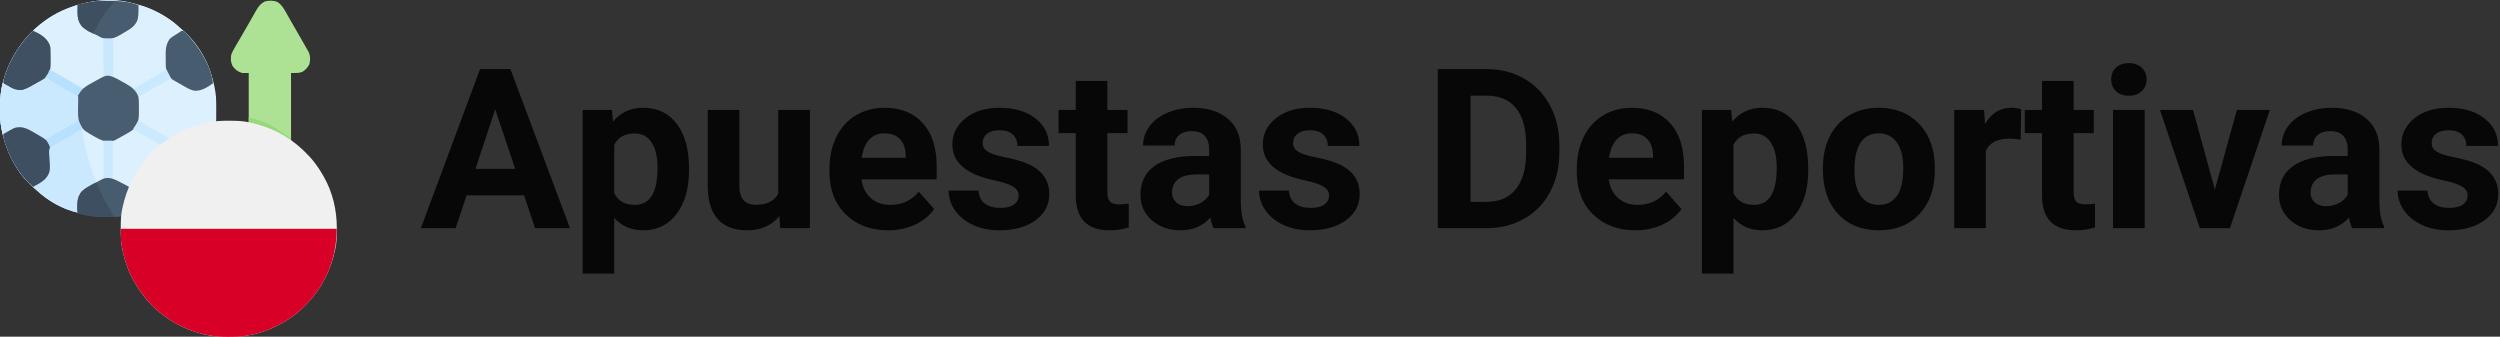 <?xml version="1.0" encoding="UTF-8"?>
<svg xmlns="http://www.w3.org/2000/svg" width="297" height="40" viewBox="0 0 297 40" fill="none">
  <rect x="0" y="0" width="297" height="40" fill="#333333" stroke="none"/>
  <path d="M16.478 0.627C16.539 2.239 16.539 2.239 16.191 2.782C16.16 2.83 16.129 2.879 16.097 2.929C15.752 3.388 15.247 3.646 14.755 3.921C14.611 4.002 14.469 4.085 14.327 4.169C13.622 4.581 13.058 4.787 12.223 4.616C11.8 4.467 11.409 4.223 11.02 4.003C11.001 4.062 11.001 4.062 10.981 4.122C10.889 4.401 10.795 4.678 10.689 4.952C10.018 6.68 9.645 8.475 9.512 10.322C9.703 10.482 9.703 10.482 9.858 10.454C10.064 10.375 10.245 10.271 10.436 10.159C10.558 10.088 10.558 10.088 10.682 10.015C10.768 9.965 10.854 9.915 10.939 9.864C11.106 9.766 11.274 9.669 11.441 9.571C11.515 9.527 11.589 9.484 11.666 9.439C12.242 9.113 12.653 8.999 13.318 9.101C13.672 9.218 13.993 9.402 14.315 9.588C14.473 9.679 14.633 9.767 14.793 9.854C15.538 10.265 16.166 10.67 16.446 11.521C16.492 11.759 16.492 11.997 16.495 12.239C16.495 12.293 16.496 12.347 16.497 12.402C16.498 12.515 16.498 12.629 16.499 12.743C16.5 12.858 16.501 12.973 16.503 13.088C16.52 13.96 16.484 14.683 15.853 15.352C15.496 15.655 15.082 15.87 14.673 16.094C14.582 16.146 14.49 16.197 14.399 16.249C13.404 16.806 13.404 16.806 12.909 16.812C12.841 16.814 12.773 16.816 12.702 16.819C12.016 16.726 11.431 16.333 10.849 15.982C10.698 15.891 10.546 15.8 10.394 15.71C10.328 15.67 10.262 15.63 10.194 15.589C9.971 15.466 9.971 15.466 9.727 15.421C9.528 15.501 9.528 15.501 9.32 15.63C9.239 15.677 9.158 15.723 9.074 15.772C8.896 15.877 8.72 15.984 8.543 16.091C8.451 16.146 8.36 16.2 8.269 16.255C8.223 16.283 8.177 16.31 8.13 16.339C7.829 16.515 7.527 16.652 7.2 16.777C6.507 17.055 6.507 17.055 5.993 17.575C5.817 18.17 5.897 18.826 5.952 19.434C5.957 19.49 5.962 19.545 5.967 19.602C5.972 19.657 5.977 19.712 5.983 19.768C6.022 20.34 5.867 20.823 5.49 21.261C5.062 21.686 4.509 21.961 3.982 22.243C1.915 20.546 0.67 17.858 0.176 15.277C0.163 15.21 0.149 15.143 0.136 15.073C0.021 14.432 0.008 13.801 0.01 13.152C0.01 12.972 0.008 12.793 0.006 12.613C0.002 11.53 0.129 10.464 0.441 9.424C0.459 9.363 0.477 9.301 0.496 9.237C1.492 5.964 3.758 3.18 6.777 1.567C9.584 0.113 13.45 -0.6 16.478 0.627Z" fill="#CBE9FE"></path>
  <path d="M15.904 0.412C15.966 0.427 16.028 0.442 16.092 0.457C18.026 0.945 19.884 1.915 21.345 3.279C21.491 3.415 21.64 3.543 21.793 3.67C23.971 5.583 25.38 8.633 25.659 11.496C25.687 11.961 25.688 12.428 25.688 12.894C25.689 12.977 25.689 12.977 25.689 13.062C25.69 15.166 25.69 15.166 25.383 15.78C25.235 15.817 25.235 15.817 25.04 15.844C24.968 15.855 24.896 15.865 24.823 15.876C24.745 15.887 24.668 15.899 24.589 15.91C21.944 16.324 19.432 17.713 17.821 19.886C17.205 20.747 16.723 21.646 16.316 22.622C16.256 22.762 16.19 22.898 16.119 23.033C16.075 22.984 16.03 22.935 15.985 22.885C15.497 22.406 14.899 22.083 14.306 21.754C14.244 21.719 14.182 21.685 14.118 21.649C13.578 21.355 13.082 21.121 12.457 21.238C12.056 21.398 11.683 21.6 11.308 21.812C11.253 21.843 11.199 21.874 11.142 21.905C10.208 22.382 10.208 22.382 9.53 23.141C9.501 23.195 9.472 23.249 9.442 23.305C9.319 23.572 9.287 23.817 9.274 24.109C9.271 24.176 9.268 24.244 9.265 24.312C9.262 24.382 9.259 24.451 9.257 24.523C9.253 24.594 9.25 24.665 9.247 24.737C9.24 24.911 9.232 25.085 9.225 25.259C7.422 24.847 5.705 23.864 4.358 22.608C4.213 22.472 4.063 22.344 3.911 22.216C2.107 20.633 0.891 18.3 0.32 15.995C0.298 15.907 0.298 15.907 0.274 15.817C0.039 14.859 0.005 13.906 0.002 12.925C0.001 12.867 0.001 12.809 0 12.748C-0.005 11.621 0.117 10.508 0.441 9.424C0.46 9.362 0.478 9.301 0.497 9.237C1.492 5.964 3.759 3.18 6.778 1.567C9.565 0.123 12.836 -0.335 15.904 0.412Z" fill="#DDF0FE"></path>
  <path d="M32.959 0.237C33.523 0.599 33.821 1.194 34.14 1.763C34.211 1.888 34.282 2.013 34.353 2.138C34.427 2.267 34.5 2.396 34.573 2.526C34.758 2.85 34.945 3.173 35.132 3.496C35.533 4.189 35.931 4.883 36.326 5.578C36.385 5.683 36.385 5.683 36.446 5.79C36.501 5.886 36.501 5.886 36.556 5.984C36.604 6.068 36.604 6.068 36.653 6.154C36.881 6.59 36.879 7.15 36.758 7.621C36.586 8.005 36.289 8.297 35.94 8.527C35.509 8.671 35.509 8.671 34.575 8.671C34.575 12.344 34.575 16.017 34.575 19.802C34.344 19.571 34.129 19.346 33.916 19.102C33.102 18.199 32.146 17.51 31.079 16.938C31.033 16.913 30.987 16.889 30.94 16.863C30.485 16.628 30.034 16.47 29.548 16.283C29.548 13.771 29.548 11.259 29.548 8.671C29.288 8.671 29.027 8.671 28.758 8.671C28.237 8.506 27.916 8.264 27.609 7.809C27.405 7.387 27.402 6.975 27.466 6.516C27.595 6.158 27.776 5.837 27.968 5.511C28.02 5.421 28.072 5.331 28.124 5.242C28.24 5.041 28.358 4.842 28.477 4.644C28.725 4.228 28.966 3.808 29.207 3.388C29.253 3.309 29.298 3.23 29.345 3.149C29.579 2.746 29.81 2.341 30.039 1.935C30.127 1.78 30.215 1.626 30.302 1.471C30.342 1.4 30.381 1.329 30.422 1.255C30.694 0.78 30.966 0.433 31.452 0.171C31.925 0.048 32.509 0.034 32.959 0.237Z" fill="#ADE194"></path>
  <path d="M12.1 0.108C12.154 0.107 12.207 0.106 12.262 0.105C12.435 0.104 12.607 0.103 12.78 0.102C12.839 0.102 12.898 0.102 12.959 0.102C14.16 0.101 15.353 0.171 16.479 0.627C16.54 2.239 16.54 2.239 16.191 2.782C16.16 2.83 16.13 2.879 16.098 2.929C15.752 3.388 15.247 3.646 14.755 3.922C14.612 4.002 14.47 4.085 14.328 4.169C13.818 4.467 13.466 4.658 12.87 4.667C12.792 4.669 12.715 4.671 12.635 4.672C11.998 4.612 11.475 4.255 10.935 3.935C10.82 3.868 10.82 3.868 10.703 3.8C9.772 3.253 9.772 3.253 9.535 2.867C9.507 2.822 9.478 2.777 9.449 2.731C9.214 2.247 9.207 1.808 9.216 1.278C9.217 1.208 9.218 1.139 9.218 1.067C9.22 0.897 9.222 0.726 9.225 0.556C9.5 0.497 9.776 0.439 10.051 0.38C10.167 0.356 10.167 0.356 10.286 0.33C10.362 0.314 10.438 0.298 10.516 0.282C10.585 0.267 10.654 0.253 10.725 0.238C11.185 0.153 11.633 0.113 12.1 0.108Z" fill="#485C70"></path>
  <path d="M12.601 0.12C12.698 0.121 12.796 0.121 12.894 0.121C13.131 0.122 13.368 0.123 13.606 0.125C13.371 0.443 13.132 0.754 12.874 1.054C12.272 1.787 11.759 2.599 11.36 3.46C11.261 3.66 11.199 3.771 10.993 3.866C10.541 3.849 10.132 3.458 9.804 3.172C9.283 2.557 9.202 2.058 9.216 1.278C9.217 1.209 9.218 1.139 9.218 1.067C9.22 0.897 9.222 0.726 9.225 0.556C9.5 0.497 9.776 0.439 10.051 0.381C10.167 0.356 10.167 0.356 10.286 0.33C11.073 0.165 11.796 0.115 12.601 0.12Z" fill="#3E4F61"></path>
  <path d="M16.478 0.627C16.964 0.721 17.394 0.865 17.847 1.063C17.946 1.105 17.946 1.105 18.046 1.149C19.26 1.687 20.372 2.371 21.345 3.279C21.491 3.415 21.64 3.543 21.792 3.67C23.48 5.152 25.04 7.629 25.311 9.891C24.736 10.304 24.055 10.754 23.327 10.775C23.242 10.779 23.242 10.779 23.154 10.784C22.538 10.695 21.973 10.294 21.442 9.99C21.368 9.948 21.294 9.906 21.218 9.863C20.679 9.556 20.679 9.556 20.428 9.388C20.081 9.406 19.802 9.593 19.508 9.761C19.453 9.792 19.398 9.823 19.341 9.855C18.701 10.217 18.067 10.589 17.433 10.961C17.368 10.999 17.302 11.038 17.234 11.077C17.121 11.143 17.009 11.211 16.898 11.28C16.785 11.349 16.668 11.411 16.55 11.471C16.334 11.399 16.334 11.399 16.253 11.266C16.2 11.155 16.148 11.045 16.096 10.934C15.733 10.388 15.126 10.108 14.566 9.801C14.486 9.757 14.405 9.712 14.323 9.666C13.624 9.279 13.128 9.076 12.313 9.173C12.024 9.278 11.782 9.44 11.523 9.604C11.298 9.73 11.072 9.853 10.845 9.976C10.44 10.194 10.44 10.194 10.06 10.452C9.943 10.537 9.943 10.537 9.755 10.528C9.584 10.466 9.584 10.466 9.44 10.25C9.438 10.087 9.438 10.087 9.461 9.895C9.469 9.823 9.477 9.751 9.486 9.677C9.496 9.6 9.506 9.522 9.517 9.442C9.527 9.362 9.537 9.282 9.548 9.199C9.788 7.407 10.24 5.637 11.02 4.002C11.352 4.065 11.617 4.241 11.907 4.406C12.221 4.569 12.48 4.59 12.834 4.595C12.911 4.597 12.988 4.599 13.068 4.601C13.716 4.54 14.248 4.172 14.795 3.845C14.874 3.8 14.953 3.754 15.034 3.707C15.66 3.334 16.169 2.961 16.373 2.235C16.433 1.926 16.448 1.619 16.456 1.305C16.458 1.239 16.461 1.174 16.463 1.106C16.469 0.947 16.474 0.787 16.478 0.627Z" fill="#DDF0FE"></path>
  <path d="M3.911 3.644C4.771 4.029 5.556 4.446 5.922 5.367C6.009 5.628 6.008 5.871 6.011 6.144C6.011 6.199 6.012 6.255 6.012 6.312C6.013 6.429 6.014 6.546 6.015 6.664C6.016 6.783 6.017 6.902 6.019 7.021C6.033 7.807 6.047 8.593 5.474 9.211C5.151 9.481 4.779 9.683 4.414 9.891C4.36 9.922 4.306 9.953 4.251 9.985C4.08 10.083 3.908 10.18 3.736 10.277C3.682 10.308 3.627 10.339 3.571 10.371C3.042 10.665 2.583 10.827 1.972 10.753C1.74 10.685 1.538 10.582 1.326 10.466C1.25 10.427 1.174 10.388 1.096 10.348C0.491 10.02 0.491 10.02 0.391 9.81C0.393 9.493 0.491 9.22 0.594 8.922C0.628 8.823 0.628 8.823 0.662 8.722C1.349 6.774 2.455 5.1 3.911 3.644Z" fill="#3E5062"></path>
  <path d="M21.783 3.681C21.994 3.828 22.163 4.006 22.335 4.196C22.373 4.237 22.411 4.279 22.45 4.321C23.784 5.813 25.069 7.865 25.311 9.891C24.736 10.304 24.055 10.754 23.327 10.776C23.27 10.778 23.213 10.781 23.154 10.784C22.547 10.697 21.985 10.305 21.46 10.008C21.389 9.968 21.317 9.929 21.243 9.888C20.188 9.293 20.188 9.293 19.934 8.729C19.906 8.669 19.878 8.608 19.849 8.546C19.716 8.226 19.696 7.949 19.693 7.607C19.692 7.551 19.691 7.496 19.691 7.439C19.69 7.321 19.689 7.204 19.689 7.087C19.688 6.967 19.686 6.848 19.684 6.729C19.67 5.945 19.689 5.33 20.135 4.656C20.299 4.49 20.462 4.375 20.661 4.254C20.956 4.076 20.956 4.076 21.243 3.886C21.293 3.852 21.342 3.818 21.393 3.783C21.436 3.752 21.479 3.722 21.523 3.69C21.649 3.644 21.649 3.644 21.783 3.681Z" fill="#485C70"></path>
  <path d="M12.241 4.577C12.644 4.577 13.047 4.577 13.462 4.577C13.462 6.094 13.462 7.61 13.462 9.173C13.083 9.149 12.704 9.126 12.313 9.101C12.289 7.608 12.266 6.115 12.241 4.577Z" fill="#CAE8FD"></path>
  <path d="M19.71 8.168C19.873 8.413 19.996 8.667 20.125 8.931C20.215 9.113 20.215 9.113 20.356 9.317C20.309 9.342 20.262 9.368 20.214 9.394C19.706 9.67 19.2 9.95 18.696 10.232C18.618 10.276 18.54 10.319 18.46 10.364C18.101 10.565 17.743 10.768 17.391 10.981C17.334 11.014 17.278 11.048 17.22 11.083C17.117 11.146 17.014 11.209 16.912 11.273C16.794 11.345 16.673 11.409 16.55 11.471C16.288 11.384 16.274 11.324 16.151 11.085C16.051 10.894 15.952 10.718 15.832 10.538C15.884 10.508 15.936 10.479 15.989 10.448C16.191 10.334 16.392 10.219 16.593 10.104C16.684 10.052 16.775 10 16.866 9.948C17.364 9.664 17.861 9.379 18.355 9.088C18.434 9.042 18.512 8.996 18.594 8.948C18.744 8.86 18.893 8.771 19.043 8.683C19.11 8.643 19.177 8.604 19.246 8.563C19.305 8.528 19.363 8.493 19.424 8.457C19.566 8.383 19.566 8.383 19.71 8.383C19.71 8.312 19.71 8.241 19.71 8.168Z" fill="#CBE9FE"></path>
  <path d="M5.85 8.312C6.294 8.428 6.662 8.666 7.053 8.9C7.206 8.99 7.359 9.08 7.512 9.17C7.592 9.217 7.671 9.265 7.754 9.313C8.182 9.566 8.614 9.814 9.046 10.062C9.129 10.11 9.212 10.158 9.295 10.206C9.487 10.316 9.679 10.427 9.871 10.538C9.842 10.581 9.813 10.624 9.782 10.669C9.744 10.726 9.705 10.784 9.665 10.843C9.627 10.9 9.588 10.956 9.549 11.015C9.454 11.164 9.372 11.312 9.297 11.471C9.01 11.383 8.761 11.279 8.502 11.127C8.434 11.086 8.366 11.046 8.295 11.005C8.223 10.962 8.151 10.919 8.076 10.874C8.001 10.83 7.926 10.786 7.849 10.74C7.692 10.648 7.535 10.555 7.379 10.462C7.148 10.325 6.917 10.189 6.686 10.053C6.413 9.893 6.141 9.733 5.869 9.572C5.815 9.54 5.76 9.508 5.705 9.475C5.584 9.401 5.465 9.324 5.347 9.245C5.377 9.202 5.408 9.158 5.439 9.114C5.478 9.056 5.518 8.999 5.558 8.94C5.597 8.883 5.636 8.827 5.677 8.768C5.771 8.611 5.818 8.49 5.85 8.312Z" fill="#B7E1FE"></path>
  <path d="M13.457 9.147C13.756 9.271 14.036 9.426 14.315 9.588C14.473 9.679 14.633 9.767 14.794 9.854C15.538 10.265 16.167 10.67 16.446 11.521C16.492 11.76 16.493 11.997 16.495 12.239C16.496 12.32 16.496 12.32 16.497 12.402C16.498 12.516 16.499 12.629 16.499 12.743C16.5 12.858 16.502 12.973 16.504 13.088C16.52 13.96 16.484 14.683 15.853 15.352C15.497 15.656 15.082 15.87 14.674 16.094C14.582 16.146 14.491 16.197 14.399 16.249C13.405 16.806 13.405 16.806 12.91 16.812C12.841 16.814 12.773 16.817 12.703 16.819C12.031 16.728 11.439 16.348 10.863 16.014C10.788 15.972 10.714 15.93 10.637 15.887C10.008 15.523 9.524 15.121 9.274 14.421C9.176 13.978 9.183 13.529 9.187 13.077C9.189 12.903 9.187 12.73 9.186 12.556C9.183 11.448 9.183 11.448 9.512 10.969C9.561 10.896 9.561 10.896 9.61 10.823C9.965 10.361 10.45 10.11 10.953 9.833C11.037 9.786 11.121 9.738 11.205 9.691C12.646 8.88 12.646 8.88 13.457 9.147Z" fill="#485D70"></path>
  <path d="M5.37 9.297C5.593 9.32 5.716 9.383 5.909 9.499C5.976 9.539 6.043 9.579 6.112 9.62C6.184 9.664 6.256 9.707 6.33 9.752C6.483 9.844 6.637 9.936 6.791 10.027C6.871 10.075 6.952 10.123 7.034 10.173C7.418 10.402 7.806 10.625 8.193 10.848C8.317 10.919 8.44 10.99 8.564 11.061C8.926 11.274 8.926 11.274 9.296 11.471C9.294 11.55 9.293 11.628 9.291 11.708C9.284 12.002 9.28 12.296 9.277 12.59C9.275 12.716 9.272 12.843 9.269 12.969C9.248 13.87 9.288 14.612 9.871 15.349C9.826 15.374 9.78 15.4 9.733 15.426C8.598 16.057 7.47 16.699 6.352 17.36C6.286 17.388 6.22 17.416 6.152 17.445C5.965 17.569 5.965 17.569 5.958 17.83C5.96 17.936 5.965 18.042 5.971 18.148C5.973 18.233 5.973 18.233 5.975 18.319C5.98 18.561 5.99 18.803 6 19.044C6.031 19.855 6.052 20.607 5.491 21.262C5.062 21.686 4.51 21.961 3.982 22.244C1.915 20.547 0.67 17.858 0.176 15.277C0.163 15.21 0.149 15.143 0.136 15.073C0.021 14.432 0.008 13.801 0.01 13.152C0.01 12.972 0.008 12.793 0.006 12.613C0.003 11.691 0.089 10.787 0.32 9.892C0.682 10.024 0.994 10.219 1.323 10.419C1.78 10.668 2.177 10.735 2.689 10.681C3.253 10.514 3.763 10.21 4.269 9.918C4.344 9.876 4.418 9.834 4.495 9.791C5.36 9.298 5.36 9.298 5.37 9.297Z" fill="#CBE9FE"></path>
  <path d="M29.548 13.985C31.096 14.206 32.627 15.052 33.857 15.995C33.948 16.04 33.948 16.04 34.041 16.084C34.286 16.226 34.416 16.334 34.575 16.57C34.698 17.106 34.642 17.676 34.62 18.222C34.617 18.375 34.613 18.528 34.61 18.681C34.602 19.055 34.59 19.428 34.575 19.802C34.346 19.574 34.127 19.344 33.915 19.101C33.102 18.199 32.146 17.51 31.079 16.938C31.033 16.913 30.987 16.888 30.94 16.863C30.485 16.628 30.034 16.47 29.548 16.283C29.548 15.524 29.548 14.766 29.548 13.985Z" fill="#97D97A"></path>
  <path d="M9.225 14.2C9.388 14.445 9.511 14.699 9.64 14.963C9.73 15.146 9.73 15.146 9.871 15.349C9.826 15.374 9.781 15.4 9.734 15.426C8.787 15.952 7.845 16.484 6.912 17.035C6.587 17.226 6.263 17.413 5.922 17.575C5.892 17.521 5.863 17.466 5.832 17.41C5.774 17.303 5.774 17.303 5.715 17.194C5.677 17.123 5.639 17.052 5.599 16.979C5.49 16.779 5.49 16.779 5.347 16.57C5.382 16.551 5.416 16.533 5.452 16.514C6.28 16.064 7.098 15.601 7.91 15.124C7.978 15.084 8.047 15.043 8.117 15.002C8.183 14.963 8.248 14.925 8.315 14.885C8.551 14.749 8.791 14.623 9.033 14.498C9.177 14.417 9.177 14.417 9.225 14.2Z" fill="#B7E1FE"></path>
  <path d="M16.407 14.344C16.458 14.374 16.51 14.403 16.563 14.434C17.053 14.715 17.544 14.993 18.038 15.267C18.753 15.666 19.465 16.069 20.172 16.48C20.246 16.523 20.32 16.566 20.396 16.61C20.465 16.65 20.533 16.689 20.603 16.73C20.663 16.765 20.723 16.8 20.785 16.836C20.931 16.929 20.931 16.929 21.074 17.073C20.915 17.185 20.755 17.295 20.594 17.405C20.549 17.437 20.504 17.469 20.458 17.502C20.324 17.592 20.324 17.592 20.069 17.719C19.803 17.64 19.571 17.503 19.332 17.364C19.259 17.321 19.185 17.278 19.109 17.234C19.03 17.188 18.952 17.142 18.871 17.095C18.746 17.023 18.622 16.951 18.498 16.878C18.412 16.828 18.325 16.778 18.239 16.728C17.93 16.549 17.62 16.37 17.309 16.192C17.182 16.119 17.054 16.046 16.926 15.972C16.803 15.902 16.68 15.832 16.558 15.762C16.483 15.719 16.409 15.677 16.332 15.633C16.234 15.576 16.234 15.576 16.134 15.519C15.976 15.421 15.976 15.421 15.832 15.277C15.861 15.234 15.891 15.191 15.921 15.146C15.96 15.089 15.999 15.031 16.038 14.972C16.077 14.915 16.115 14.859 16.155 14.8C16.25 14.651 16.331 14.503 16.407 14.344Z" fill="#CCE9FE"></path>
  <path d="M2.268 15.116C2.364 15.113 2.364 15.113 2.462 15.111C3.116 15.178 3.65 15.508 4.207 15.839C4.282 15.882 4.357 15.925 4.434 15.97C5.502 16.597 5.502 16.597 5.769 17.118C5.797 17.171 5.825 17.223 5.854 17.278C6.06 17.747 6.015 18.265 6.019 18.767C6.02 18.882 6.022 18.996 6.024 19.11C6.043 19.893 6.03 20.633 5.491 21.262C5.062 21.686 4.51 21.962 3.983 22.244C2.224 20.8 0.926 18.48 0.392 16.283C0.39 16.163 0.389 16.044 0.392 15.924C0.603 15.806 0.814 15.687 1.025 15.569C1.085 15.536 1.144 15.502 1.206 15.467C1.293 15.419 1.293 15.419 1.381 15.37C1.434 15.34 1.487 15.31 1.541 15.28C1.789 15.152 1.993 15.121 2.268 15.116Z" fill="#3E4F61"></path>
  <path d="M9.584 15.421C9.655 15.456 9.655 15.456 9.728 15.493C9.768 15.638 9.768 15.638 9.8 15.832C9.813 15.905 9.826 15.978 9.839 16.053C9.86 16.174 9.86 16.174 9.881 16.296C10.223 18.169 10.781 19.962 11.452 21.741C11.412 21.763 11.373 21.785 11.332 21.808C11.152 21.911 10.972 22.014 10.792 22.118C10.699 22.17 10.699 22.17 10.604 22.224C9.97 22.579 9.97 22.579 9.531 23.141C9.501 23.195 9.472 23.249 9.442 23.305C9.32 23.572 9.287 23.817 9.274 24.109C9.271 24.176 9.268 24.244 9.265 24.313C9.262 24.382 9.26 24.452 9.257 24.523C9.252 24.629 9.252 24.629 9.247 24.737C9.24 24.911 9.232 25.085 9.225 25.259C7.415 24.845 5.688 23.857 4.341 22.589C4.193 22.447 4.193 22.447 3.983 22.315C3.983 22.268 3.983 22.22 3.983 22.171C4.082 22.118 4.082 22.118 4.183 22.063C4.927 21.655 5.523 21.32 5.853 20.499C5.934 20.184 5.939 19.91 5.924 19.587C5.92 19.502 5.92 19.502 5.917 19.415C5.905 19.178 5.891 18.942 5.871 18.707C5.81 17.912 5.81 17.912 5.922 17.575C6.154 17.323 6.407 17.195 6.721 17.061C6.944 16.961 7.151 16.833 7.361 16.709C7.446 16.66 7.532 16.611 7.617 16.563C7.66 16.539 7.702 16.515 7.746 16.49C7.809 16.454 7.809 16.454 7.874 16.417C8.004 16.344 8.133 16.27 8.262 16.197C8.386 16.127 8.51 16.056 8.634 15.986C8.91 15.827 9.18 15.659 9.448 15.488C9.493 15.466 9.538 15.444 9.584 15.421Z" fill="#CBE9FE"></path>
  <path d="M12.312 16.713C12.668 16.713 13.024 16.713 13.39 16.713C13.39 18.206 13.39 19.7 13.39 21.238C13.034 21.238 12.679 21.238 12.312 21.238C12.312 19.745 12.312 18.252 12.312 16.713Z" fill="#CBE9FE"></path>
  <path d="M13.766 21.384C15.729 22.377 15.729 22.377 16.119 22.962C16.109 23.138 16.109 23.138 16.07 23.348C16.055 23.424 16.041 23.501 16.026 23.58C15.976 23.821 15.921 24.06 15.863 24.299C15.77 24.69 15.714 25.073 15.688 25.475C14.754 25.742 13.803 25.789 12.838 25.785C12.758 25.784 12.758 25.784 12.677 25.784C11.823 25.782 10.995 25.729 10.159 25.547C10.068 25.527 9.977 25.507 9.883 25.487C9.319 25.354 9.319 25.354 9.225 25.259C9.156 24.524 9.106 23.676 9.512 23.033C9.558 22.959 9.604 22.885 9.651 22.809C10.232 22.185 11.198 21.803 11.939 21.398C11.992 21.369 12.045 21.339 12.1 21.309C12.658 21.027 13.218 21.136 13.766 21.384Z" fill="#485C70"></path>
  <path d="M11.308 21.741C11.523 21.812 11.523 21.812 11.618 21.999C11.651 22.081 11.683 22.163 11.716 22.248C12.155 23.322 12.72 24.321 13.304 25.322C13.386 25.467 13.461 25.613 13.534 25.762C12.099 25.794 10.678 25.774 9.297 25.331C9.105 25.139 9.203 24.595 9.202 24.337C9.209 23.852 9.248 23.451 9.513 23.033C9.558 22.959 9.604 22.885 9.652 22.809C9.961 22.47 10.412 22.256 10.805 22.028C10.86 21.994 10.914 21.96 10.97 21.925C11.101 21.844 11.101 21.844 11.308 21.741Z" fill="#3E4F61"></path>
  <g clip-path="url(#clip0_308_764)">
    <path d="M27.16 14.343C27.211 14.343 27.262 14.344 27.315 14.344C28.046 14.346 28.764 14.359 29.483 14.509C29.532 14.519 29.581 14.529 29.631 14.539C32.054 15.046 34.257 16.144 36.043 17.865C36.093 17.912 36.093 17.912 36.143 17.96C36.618 18.419 37.056 18.884 37.446 19.417C37.489 19.475 37.532 19.532 37.575 19.59C37.877 20 38.145 20.427 38.397 20.869C38.415 20.901 38.434 20.933 38.452 20.965C39.534 22.856 40.023 24.997 40.015 27.161C40.015 27.212 40.015 27.263 40.015 27.315C40.013 28.047 40 28.765 39.849 29.483C39.834 29.556 39.834 29.556 39.819 29.631C39.306 32.085 38.187 34.289 36.444 36.094C36.414 36.125 36.384 36.156 36.353 36.188C35.969 36.584 35.582 36.962 35.142 37.296C35.115 37.316 35.088 37.337 35.06 37.359C33.33 38.689 31.295 39.582 29.132 39.9C29.072 39.909 29.012 39.918 28.949 39.927C28.366 40.007 27.787 40.018 27.198 40.016C27.125 40.016 27.125 40.016 27.051 40.015C26.332 40.013 25.633 39.988 24.925 39.85C24.881 39.842 24.836 39.834 24.789 39.825C21.703 39.267 18.773 37.48 16.913 34.942C16.881 34.899 16.881 34.899 16.848 34.855C16.522 34.418 16.23 33.965 15.961 33.49C15.941 33.454 15.921 33.419 15.9 33.382C15.248 32.224 14.81 30.963 14.543 29.662C14.536 29.626 14.528 29.59 14.521 29.552C14.372 28.769 14.34 27.994 14.343 27.198C14.343 27.147 14.343 27.096 14.343 27.044C14.346 26.312 14.358 25.594 14.509 24.876C14.519 24.827 14.529 24.778 14.539 24.728C15.046 22.305 16.143 20.102 17.864 18.315C17.896 18.282 17.927 18.249 17.96 18.215C18.418 17.74 18.884 17.302 19.417 16.913C19.474 16.87 19.532 16.827 19.59 16.784C20 16.482 20.426 16.212 20.869 15.961C20.904 15.941 20.94 15.921 20.976 15.9C22.135 15.248 23.396 14.81 24.697 14.544C24.733 14.536 24.769 14.529 24.806 14.521C25.59 14.372 26.365 14.34 27.16 14.343Z" fill="#F0F0F0"></path>
    <path d="M14.359 27.18C22.82 27.18 31.282 27.18 40 27.18C40 30.543 38.786 33.669 36.444 36.094C36.414 36.125 36.384 36.156 36.353 36.188C35.969 36.584 35.582 36.962 35.142 37.296C35.115 37.317 35.088 37.337 35.06 37.359C33.33 38.689 31.295 39.582 29.132 39.9C29.072 39.909 29.012 39.918 28.95 39.927C28.366 40.007 27.787 40.018 27.198 40.016C27.125 40.016 27.125 40.016 27.051 40.016C26.332 40.013 25.633 39.988 24.926 39.85C24.881 39.842 24.836 39.834 24.79 39.825C21.703 39.267 18.773 37.48 16.913 34.942C16.881 34.899 16.881 34.899 16.848 34.856C16.522 34.418 16.23 33.965 15.961 33.49C15.941 33.454 15.921 33.419 15.9 33.382C15.169 32.084 14.7 30.652 14.459 29.183C14.453 29.147 14.447 29.112 14.441 29.076C14.34 28.438 14.359 27.834 14.359 27.18Z" fill="#D80027"></path>
  </g>
  <path d="M254.789 27.103H251.026V13.061H254.789V27.103ZM250.811 9.433C250.811 8.872 250.996 8.41 251.365 8.045C251.741 7.682 252.255 7.5 252.909 7.5C253.546 7.5 254.055 7.682 254.439 8.045C254.822 8.41 255.015 8.872 255.015 9.433C255.015 10.003 254.82 10.468 254.431 10.831C254.044 11.195 253.537 11.375 252.909 11.375C252.276 11.375 251.77 11.195 251.387 10.831C251.002 10.468 250.811 10.003 250.811 9.433Z" fill="#070707"></path>
  <path d="M62.264 23.207H55.438L54.132 27.103H50L57.031 8.209H60.639L67.712 27.103H63.569L62.264 23.207ZM56.486 20.061H61.205L58.83 12.989L56.486 20.061Z" fill="#070707"></path>
  <path d="M170.807 27.103V8.209H176.625C178.283 8.209 179.765 8.587 181.076 9.34C182.384 10.088 183.404 11.149 184.139 12.526C184.88 13.904 185.25 15.472 185.25 17.224V18.098C185.25 19.853 184.885 21.416 184.16 22.785C183.44 24.15 182.423 25.209 181.107 25.962C179.791 26.718 178.306 27.098 176.656 27.103H170.807ZM174.703 11.365V23.978H176.584C178.105 23.978 179.267 23.482 180.069 22.487C180.876 21.495 181.287 20.069 181.302 18.211V17.214C181.302 15.297 180.904 13.842 180.11 12.855C179.313 11.863 178.151 11.365 176.625 11.365H174.703Z" fill="#070707"></path>
  <path d="M131.556 9.618V13.061H133.952V15.816H131.556V22.817C131.556 23.338 131.654 23.711 131.854 23.937C132.053 24.163 132.433 24.276 132.996 24.276C133.412 24.276 133.779 24.245 134.096 24.184V27.021C133.361 27.247 132.605 27.36 131.824 27.36C129.197 27.36 127.858 26.034 127.804 23.382V15.816H125.759V13.061H127.804V9.618H131.556Z" fill="#070707"></path>
  <path d="M246.348 9.618V13.061H248.741V15.816H246.348V22.817C246.348 23.338 246.445 23.711 246.645 23.937C246.843 24.163 247.224 24.276 247.787 24.276C248.202 24.276 248.569 24.245 248.887 24.184V27.021C248.152 27.247 247.395 27.36 246.615 27.36C243.987 27.36 242.65 26.034 242.595 23.382V15.816H240.55V13.061H242.595V9.618H246.348Z" fill="#070707"></path>
  <path d="M81.855 20.216C81.855 22.375 81.365 24.107 80.385 25.407C79.404 26.71 78.078 27.36 76.407 27.36C74.989 27.36 73.842 26.867 72.974 25.88V32.5H69.222V13.061H72.696L72.83 14.439C73.74 13.349 74.927 12.804 76.387 12.804C78.114 12.804 79.455 13.447 80.416 14.726C81.375 16.009 81.855 17.774 81.855 20.02V20.216ZM78.114 19.938C78.114 18.638 77.88 17.633 77.415 16.926C76.954 16.215 76.284 15.857 75.4 15.857C74.22 15.857 73.411 16.307 72.974 17.204V22.95C73.431 23.875 74.248 24.338 75.42 24.338C77.214 24.338 78.114 22.873 78.114 19.938Z" fill="#070707"></path>
  <path d="M105.51 27.36C103.447 27.36 101.768 26.731 100.473 25.469C99.183 24.209 98.54 22.526 98.54 20.421V20.062C98.54 18.651 98.811 17.389 99.353 16.279C99.9 15.163 100.671 14.305 101.666 13.709C102.665 13.107 103.806 12.804 105.089 12.804C107.014 12.804 108.525 13.411 109.622 14.624C110.724 15.832 111.277 17.548 111.277 19.774V21.305H102.344C102.46 22.226 102.822 22.96 103.434 23.516C104.043 24.066 104.816 24.338 105.757 24.338C107.196 24.338 108.322 23.814 109.139 22.765L110.979 24.831C110.416 25.628 109.656 26.247 108.697 26.692C107.736 27.137 106.674 27.36 105.51 27.36ZM105.078 15.837C104.331 15.837 103.724 16.091 103.259 16.597C102.799 17.099 102.503 17.816 102.375 18.746H107.597V18.448C107.576 17.62 107.35 16.978 106.919 16.525C106.487 16.068 105.873 15.837 105.078 15.837Z" fill="#070707"></path>
  <path d="M121.012 23.228C121.012 22.77 120.781 22.41 120.324 22.148C119.871 21.881 119.144 21.642 118.144 21.429C114.806 20.73 113.138 19.311 113.138 17.173C113.138 15.934 113.652 14.896 114.68 14.058C115.713 13.223 117.068 12.804 118.741 12.804C120.522 12.804 121.948 13.226 123.017 14.069C124.086 14.906 124.621 15.996 124.621 17.337H120.868C120.868 16.798 120.694 16.351 120.344 16.001C120 15.652 119.463 15.477 118.73 15.477C118.093 15.477 117.6 15.621 117.25 15.909C116.906 16.191 116.736 16.554 116.736 16.998C116.736 17.41 116.932 17.746 117.322 18.006C117.718 18.26 118.383 18.479 119.316 18.664C120.254 18.849 121.043 19.059 121.681 19.291C123.659 20.018 124.651 21.275 124.651 23.063C124.651 24.346 124.102 25.384 123.007 26.178C121.909 26.967 120.491 27.36 118.751 27.36C117.571 27.36 116.525 27.149 115.616 26.733C114.703 26.317 113.986 25.741 113.467 25.006C112.953 24.274 112.696 23.485 112.696 22.642H116.253C116.286 23.307 116.53 23.819 116.983 24.173C117.44 24.523 118.057 24.698 118.833 24.698C119.545 24.698 120.087 24.564 120.457 24.297C120.827 24.024 121.012 23.667 121.012 23.228Z" fill="#070707"></path>
  <path d="M144.183 27.103C144.003 26.769 143.877 26.35 143.802 25.849C142.89 26.857 141.708 27.36 140.256 27.36C138.883 27.36 137.747 26.964 136.843 26.168C135.938 25.374 135.486 24.369 135.486 23.156C135.486 21.67 136.036 20.529 137.141 19.733C138.243 18.939 139.837 18.538 141.921 18.53H143.648V17.718C143.648 17.075 143.478 16.556 143.144 16.166C142.815 15.775 142.291 15.58 141.572 15.58C140.939 15.58 140.443 15.734 140.081 16.042C139.724 16.346 139.546 16.759 139.546 17.286H135.794C135.794 16.471 136.044 15.719 136.545 15.025C137.051 14.333 137.76 13.791 138.673 13.4C139.59 13.005 140.621 12.804 141.767 12.804C143.494 12.804 144.863 13.241 145.879 14.11C146.899 14.981 147.41 16.202 147.41 17.769V23.855C147.415 25.191 147.6 26.204 147.965 26.887V27.103H144.183ZM141.078 24.492C141.633 24.492 142.142 24.369 142.61 24.122C143.075 23.875 143.422 23.547 143.648 23.135V20.72H142.24C140.369 20.72 139.372 21.367 139.248 22.662L139.238 22.889C139.238 23.356 139.402 23.739 139.732 24.04C140.06 24.343 140.508 24.492 141.078 24.492Z" fill="#070707"></path>
  <path d="M157.892 23.228C157.892 22.77 157.66 22.41 157.203 22.148C156.75 21.881 156.023 21.642 155.023 21.429C151.685 20.73 150.017 19.311 150.017 17.173C150.017 15.934 150.531 14.896 151.559 14.058C152.592 13.223 153.947 12.804 155.62 12.804C157.401 12.804 158.827 13.226 159.896 14.069C160.965 14.906 161.5 15.996 161.5 17.337H157.748C157.748 16.798 157.573 16.351 157.223 16.001C156.879 15.652 156.342 15.477 155.609 15.477C154.972 15.477 154.479 15.621 154.129 15.909C153.785 16.191 153.615 16.554 153.615 16.998C153.615 17.41 153.81 17.746 154.201 18.006C154.597 18.26 155.262 18.479 156.195 18.664C157.133 18.849 157.922 19.059 158.56 19.291C160.538 20.018 161.53 21.275 161.53 23.063C161.53 24.346 160.98 25.384 159.886 26.178C158.788 26.967 157.37 27.36 155.63 27.36C154.45 27.36 153.405 27.149 152.495 26.733C151.582 26.317 150.865 25.741 150.346 25.006C149.832 24.274 149.575 23.485 149.575 22.642H153.132C153.165 23.307 153.41 23.819 153.862 24.173C154.319 24.523 154.936 24.698 155.712 24.698C156.424 24.698 156.966 24.564 157.336 24.297C157.707 24.024 157.892 23.667 157.892 23.228Z" fill="#070707"></path>
  <path d="M194.292 27.36C192.229 27.36 190.551 26.731 189.255 25.469C187.965 24.209 187.323 22.526 187.323 20.421V20.062C187.323 18.651 187.593 17.389 188.135 16.279C188.682 15.163 189.453 14.305 190.448 13.709C191.447 13.107 192.588 12.804 193.871 12.804C195.796 12.804 197.307 13.411 198.404 14.624C199.507 15.832 200.059 17.548 200.059 19.774V21.305H191.126C191.242 22.226 191.604 22.96 192.216 23.516C192.825 24.066 193.598 24.338 194.539 24.338C195.978 24.338 197.104 23.814 197.921 22.765L199.761 24.831C199.198 25.628 198.438 26.247 197.479 26.692C196.518 27.137 195.456 27.36 194.292 27.36ZM193.861 15.837C193.113 15.837 192.506 16.091 192.041 16.597C191.581 17.099 191.286 17.816 191.157 18.746H196.379V18.448C196.358 17.62 196.132 16.978 195.701 16.525C195.269 16.068 194.655 15.837 193.861 15.837Z" fill="#070707"></path>
  <path d="M214.819 20.216C214.819 22.375 214.328 24.107 213.349 25.407C212.368 26.71 211.041 27.36 209.371 27.36C207.953 27.36 206.806 26.867 205.938 25.88V32.5H202.186V13.061H205.66L205.794 14.439C206.704 13.349 207.891 12.804 209.351 12.804C211.078 12.804 212.419 13.447 213.38 14.726C214.339 16.009 214.819 17.774 214.819 20.02V20.216ZM211.078 19.938C211.078 18.638 210.844 17.633 210.378 16.926C209.918 16.215 209.248 15.857 208.364 15.857C207.184 15.857 206.375 16.307 205.938 17.204V22.95C206.395 23.875 207.212 24.338 208.384 24.338C210.178 24.338 211.078 22.873 211.078 19.938Z" fill="#070707"></path>
  <path d="M216.557 19.959C216.557 18.561 216.824 17.317 217.359 16.227C217.898 15.138 218.675 14.295 219.682 13.698C220.689 13.102 221.856 12.804 223.187 12.804C225.085 12.804 226.63 13.385 227.824 14.541C229.022 15.7 229.693 17.276 229.839 19.27L229.859 20.226C229.859 22.38 229.254 24.107 228.05 25.407C226.85 26.71 225.235 27.36 223.209 27.36C221.185 27.36 219.571 26.713 218.366 25.417C217.158 24.122 216.557 22.359 216.557 20.123V19.959ZM220.309 20.226C220.309 21.557 220.559 22.575 221.059 23.279C221.559 23.986 222.278 24.338 223.217 24.338C224.124 24.338 224.826 23.994 225.335 23.3C225.85 22.601 226.106 21.488 226.106 19.959C226.106 18.651 225.85 17.636 225.335 16.916C224.826 16.197 224.113 15.837 223.187 15.837C222.267 15.837 221.559 16.197 221.059 16.916C220.559 17.631 220.309 18.733 220.309 20.226Z" fill="#070707"></path>
  <path d="M240.059 16.577C239.546 16.51 239.094 16.474 238.703 16.474C237.285 16.474 236.355 16.955 235.918 17.913V27.103H232.166V13.061H235.711L235.813 14.737C236.568 13.449 237.609 12.804 238.939 12.804C239.355 12.804 239.746 12.861 240.111 12.969L240.059 16.577Z" fill="#070707"></path>
  <path d="M279.444 27.103C279.263 26.769 279.137 26.35 279.063 25.849C278.15 26.857 276.968 27.36 275.516 27.36C274.144 27.36 273.009 26.964 272.105 26.168C271.198 25.374 270.746 24.369 270.746 23.156C270.746 21.67 271.296 20.529 272.403 19.733C273.505 18.939 275.098 18.538 277.181 18.53H278.909V17.718C278.909 17.075 278.74 16.556 278.405 16.166C278.077 15.775 277.553 15.58 276.833 15.58C276.2 15.58 275.705 15.734 275.342 16.042C274.985 16.346 274.807 16.759 274.807 17.286H271.055C271.055 16.471 271.305 15.719 271.805 15.025C272.311 14.333 273.022 13.791 273.933 13.4C274.85 13.005 275.881 12.804 277.029 12.804C278.755 12.804 280.124 13.241 281.14 14.11C282.159 14.981 282.672 16.202 282.672 17.769V23.855C282.677 25.191 282.861 26.204 283.227 26.887V27.103H279.444ZM276.34 24.492C276.894 24.492 277.403 24.369 277.87 24.122C278.335 23.875 278.683 23.547 278.909 23.135V20.72H277.5C275.629 20.72 274.633 21.367 274.509 22.662L274.498 22.889C274.498 23.356 274.663 23.739 274.992 24.04C275.322 24.343 275.768 24.492 276.34 24.492Z" fill="#070707"></path>
  <path d="M293.152 23.228C293.152 22.77 292.92 22.41 292.463 22.148C292.011 21.881 291.283 21.642 290.285 21.429C286.946 20.73 285.278 19.311 285.278 17.173C285.278 15.934 285.791 14.896 286.82 14.058C287.852 13.223 289.207 12.804 290.881 12.804C292.661 12.804 294.087 13.226 295.157 14.069C296.226 14.906 296.761 15.996 296.761 17.337H293.009C293.009 16.798 292.833 16.351 292.483 16.001C292.139 15.652 291.602 15.477 290.87 15.477C290.233 15.477 289.739 15.621 289.389 15.909C289.046 16.191 288.876 16.554 288.876 16.998C288.876 17.41 289.072 17.746 289.461 18.006C289.857 18.26 290.524 18.479 291.457 18.664C292.394 18.849 293.183 19.059 293.82 19.291C295.798 20.018 296.792 21.275 296.792 23.063C296.792 24.346 296.242 25.384 295.146 26.178C294.048 26.967 292.631 27.36 290.891 27.36C289.711 27.36 288.665 27.149 287.755 26.733C286.844 26.317 286.126 25.741 285.607 25.006C285.094 24.274 284.835 23.485 284.835 22.642H288.394C288.426 23.307 288.67 23.819 289.122 24.173C289.581 24.523 290.196 24.698 290.972 24.698C291.685 24.698 292.226 24.564 292.598 24.297C292.968 24.024 293.152 23.667 293.152 23.228Z" fill="#070707"></path>
  <path d="M92.588 25.674C91.662 26.8 90.38 27.36 88.743 27.36C87.242 27.36 86.094 26.928 85.299 26.065C84.511 25.201 84.107 23.934 84.086 22.261V13.061H87.838V22.138C87.838 23.598 88.501 24.328 89.833 24.328C91.107 24.328 91.981 23.886 92.454 23.002V13.061H96.216V27.103H92.691L92.588 25.674Z" fill="#070707"></path>
  <path d="M263.129 22.518L265.74 13.061H269.657L264.918 27.103H261.34L256.601 13.061H260.529L263.129 22.518Z" fill="#070707"></path>
  <defs>
    <clipPath id="clip0_308_764">
      <rect width="25.641" height="25.641" fill="white" transform="translate(14.359 14.359)"></rect>
    </clipPath>
  </defs>
</svg>
